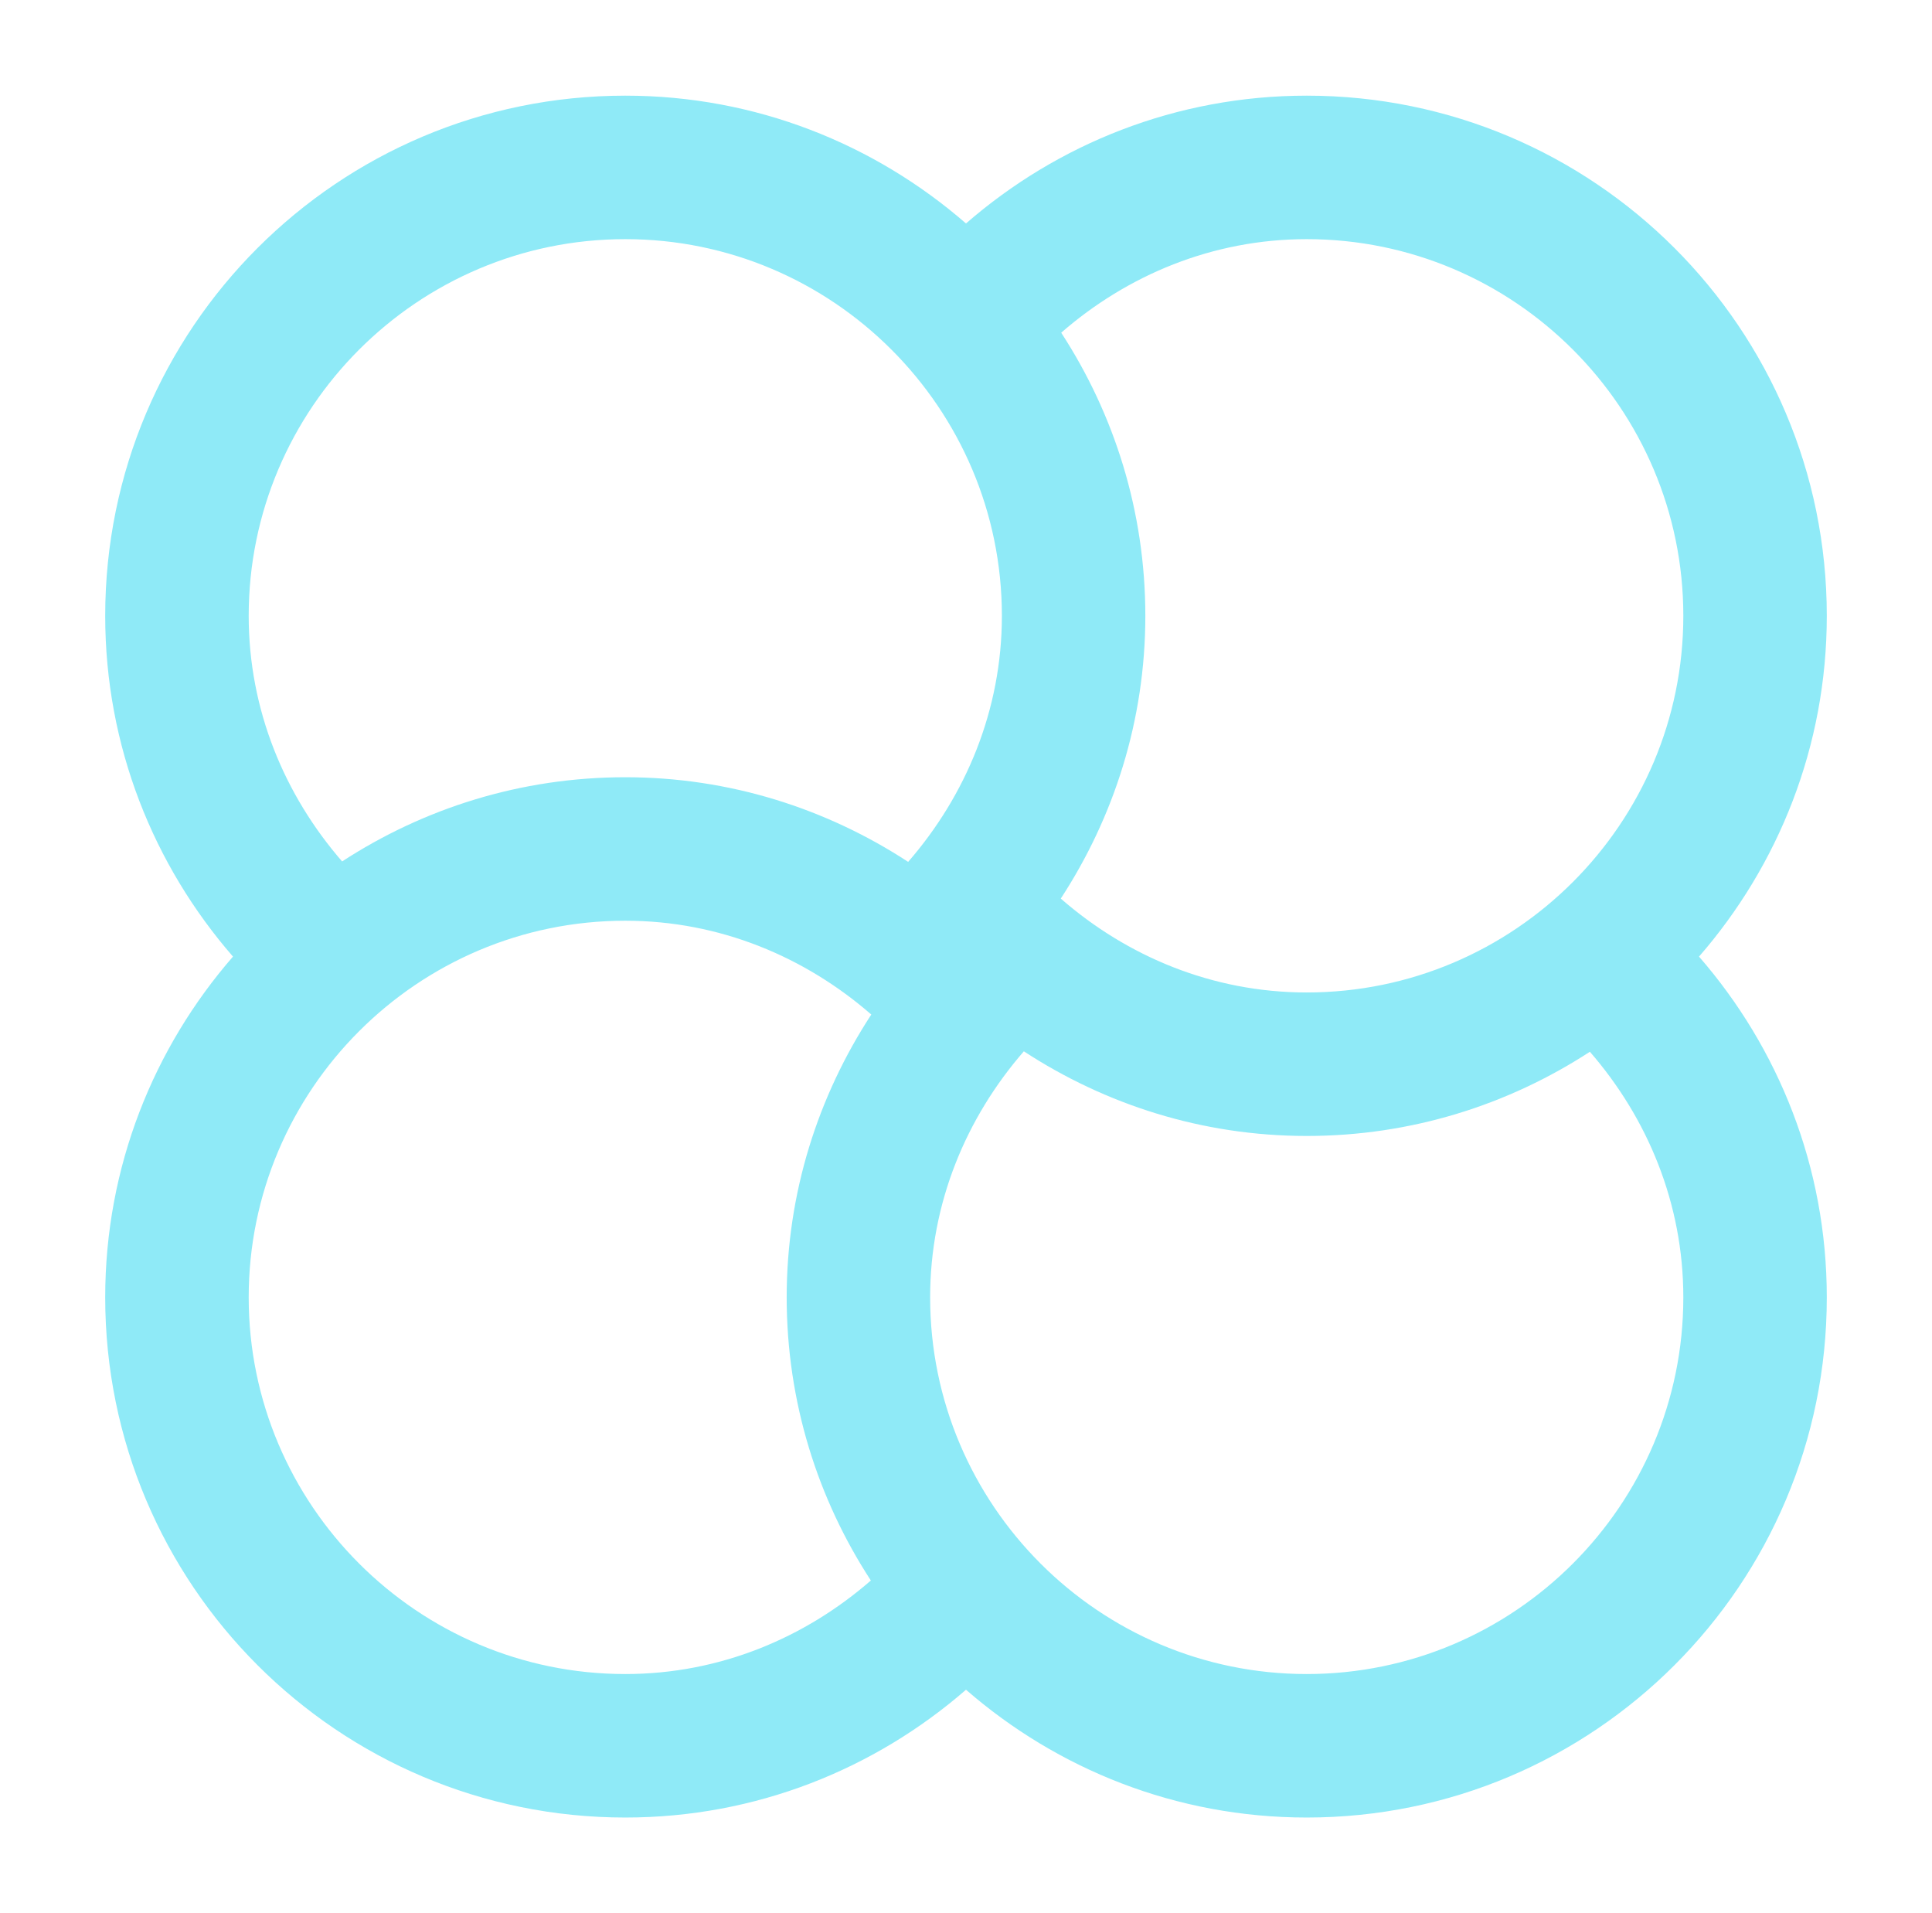 <svg width="101" height="100" viewBox="0 0 101 100" fill="none" xmlns="http://www.w3.org/2000/svg">
<path d="M88.818 50.003C92.97 45.232 95.5 39.01 95.5 32.188C95.5 17.172 83.328 5 68.312 5C61.49 5 55.271 7.53 50.5 11.68C45.724 7.53 39.51 5 32.688 5C17.673 5 5.5 17.172 5.5 32.188C5.5 39.01 8.03 45.229 12.18 50C8.03 54.771 5.5 60.99 5.5 67.812C5.5 82.828 17.673 95 32.688 95C39.51 95 45.724 92.47 50.5 88.32C55.271 92.47 61.49 95 68.312 95C83.328 95 95.5 82.828 95.5 67.812C95.5 60.99 92.97 54.771 88.82 50L88.818 50.003ZM88 32.188C88 43.042 79.166 51.875 68.312 51.875C63.376 51.875 58.913 49.985 55.455 46.968C58.231 42.713 59.875 37.652 59.875 32.188C59.875 26.724 58.249 21.648 55.477 17.39C58.93 14.383 63.387 12.5 68.312 12.5C79.166 12.5 88 21.334 88 32.188ZM32.688 12.5C43.542 12.5 52.376 21.334 52.376 32.188C52.376 37.124 50.486 41.587 47.476 45.049C43.217 42.269 38.152 40.625 32.688 40.625C27.224 40.625 22.148 42.251 17.885 45.026C14.883 41.57 13.001 37.113 13.001 32.188C13.001 21.334 21.834 12.5 32.688 12.5ZM13.001 67.812C13.001 56.958 21.834 48.125 32.688 48.125C37.624 48.125 42.087 50.015 45.549 53.029C42.769 57.287 41.126 62.348 41.126 67.812C41.126 73.276 42.751 78.352 45.526 82.61C42.071 85.618 37.617 87.5 32.688 87.5C21.834 87.5 13.001 78.666 13.001 67.812ZM68.312 87.5C57.458 87.5 48.625 78.666 48.625 67.812C48.625 62.876 50.515 58.413 53.524 54.951C57.783 57.731 62.848 59.375 68.312 59.375C73.776 59.375 78.852 57.749 83.115 54.974C86.118 58.43 88 62.887 88 67.812C88 78.666 79.166 87.5 68.312 87.5Z" fill="#8FEAF7"/>
</svg>
